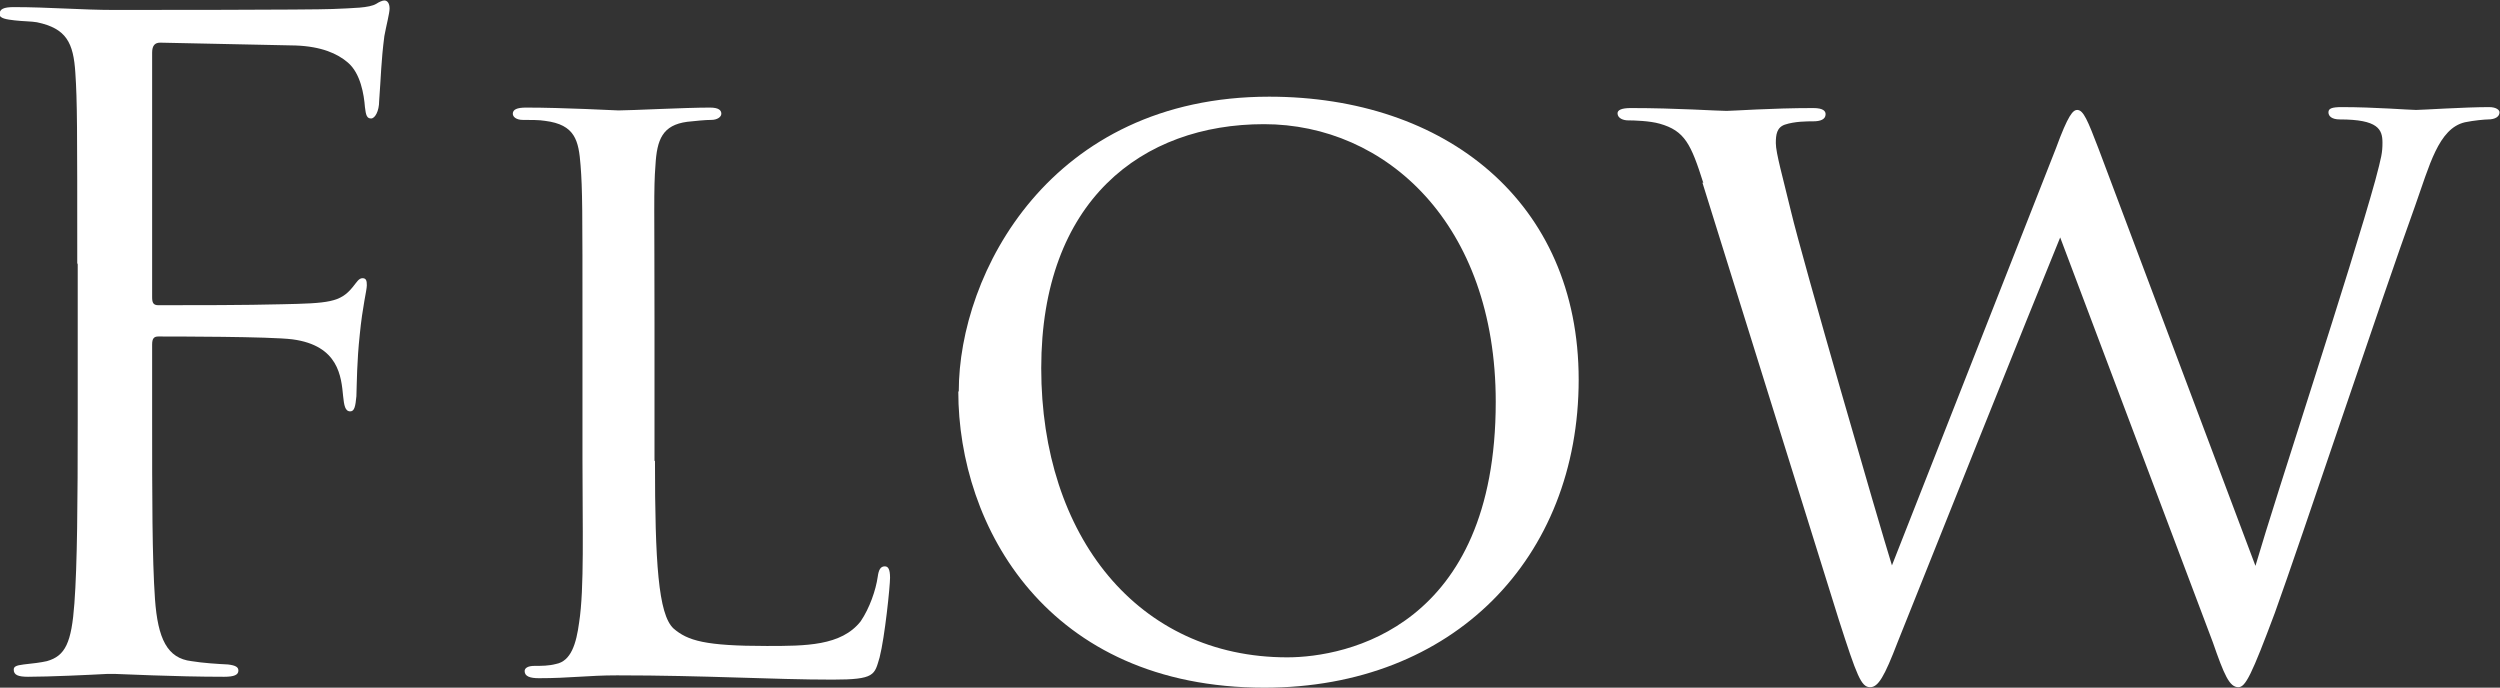 <?xml version="1.0" encoding="UTF-8"?><svg id="_レイヤー_2" xmlns="http://www.w3.org/2000/svg" width="52.75" height="14.51" viewBox="0 0 52.75 14.51"><rect x="0" y="0" width="52.75" height="14.51" fill="#333333" stroke="none"/><defs><style>.cls-1{fill:#fff;}</style></defs><g id="_レイヤー_3"><g><path class="cls-1" d="M1.63,5.58c0-2.92,0-3.44-.04-4.04-.04-.64-.19-.94-.81-1.07-.11-.02-.3-.02-.47-.04-.17-.02-.32-.04-.32-.13,0-.11,.09-.15,.3-.15,.73,0,1.44,.06,2.12,.06,.37,0,4.18,0,4.61-.02,.43-.02,.77-.02,.92-.11,.06-.04,.13-.07,.17-.07,.07,0,.11,.07,.11,.17s-.07,.36-.11,.58c-.07,.54-.07,.84-.11,1.37,0,.22-.09,.37-.17,.37-.09,0-.11-.07-.13-.24-.02-.26-.09-.71-.36-.94-.22-.19-.56-.34-1.1-.36-.96-.02-1.91-.04-2.86-.06-.11,0-.17,.06-.17,.21V6.27c0,.11,.02,.17,.13,.17,.77,0,1.83,0,2.6-.02,.99-.02,1.24-.04,1.5-.36,.09-.11,.13-.19,.21-.19s.09,.06,.09,.15c0,.11-.09,.43-.15,1.05-.06,.56-.06,1.01-.07,1.29-.02,.21-.04,.32-.13,.32-.11,0-.13-.13-.15-.32-.04-.41-.09-1.07-1.07-1.2-.47-.06-2.51-.06-2.83-.06-.09,0-.13,.04-.13,.17v1.59c0,1.59,0,2.92,.06,3.78,.06,.84,.26,1.25,.77,1.31,.24,.04,.56,.06,.77,.07,.17,.02,.22,.06,.22,.13,0,.09-.09,.13-.3,.13-1.05,0-2.21-.06-2.3-.06h-.17c-.37,.02-1.22,.06-1.67,.06-.21,0-.3-.04-.3-.15,0-.06,.04-.09,.21-.11,.19-.02,.36-.04,.49-.07,.39-.11,.52-.39,.58-1.22,.06-.81,.07-2.12,.07-3.88v-3.3Z"/><path class="cls-1" d="M13.82,9.72c0,2.15,.07,3.24,.39,3.54,.3,.26,.67,.37,1.97,.37,.82,0,1.57,0,1.98-.52,.19-.28,.32-.66,.36-.94,.02-.15,.06-.22,.15-.22,.07,0,.11,.06,.11,.24s-.11,1.25-.22,1.68c-.11,.37-.09,.47-.99,.47-1.27,0-2.68-.09-4.55-.09-.62,0-.99,.06-1.65,.06-.19,0-.3-.04-.3-.15,0-.06,.06-.11,.21-.11s.3,0,.45-.04c.32-.06,.43-.43,.49-.88,.11-.71,.07-2,.07-3.44v-2.81c0-2.47,0-2.88-.04-3.39-.04-.52-.11-.86-.75-.94-.11-.02-.32-.02-.47-.02-.13,0-.21-.06-.21-.13,0-.09,.09-.13,.28-.13,.79,0,1.91,.06,1.95,.06,.26,0,1.4-.06,1.93-.06,.19,0,.24,.06,.24,.13s-.09,.13-.21,.13c-.13,0-.32,.02-.51,.04-.52,.07-.64,.37-.67,.92-.04,.51-.02,.92-.02,3.39v2.85Z"/><path class="cls-1" d="M20.23,8.26c0-2.49,1.93-6.22,6.55-6.22,3.71,0,6.53,2.21,6.53,5.97s-2.64,6.5-6.63,6.5c-4.59,0-6.46-3.41-6.46-6.25Zm11.33,.22c0-3.76-2.32-5.86-4.89-5.86s-4.7,1.61-4.7,5.15,2.04,6.1,5.19,6.1c1.25,0,4.4-.64,4.4-5.39Z"/><path class="cls-1" d="M35.94,3.86c-.26-.82-.39-1.1-.92-1.25-.21-.06-.54-.07-.67-.07-.09,0-.22-.04-.22-.15,0-.07,.09-.11,.28-.11,.97,0,1.83,.06,2.02,.06,.13,0,.95-.06,1.83-.06,.22,0,.26,.07,.26,.13,0,.11-.11,.15-.26,.15-.13,0-.39,0-.6,.07-.17,.06-.19,.21-.19,.39,0,.21,.15,.73,.32,1.44,.24,1.01,1.85,6.57,2.13,7.47l3.46-8.8c.26-.71,.36-.81,.45-.81,.13,0,.22,.22,.45,.82l3.31,8.8c.45-1.54,2.02-6.29,2.53-8.14,.13-.49,.15-.58,.15-.79,0-.28-.09-.49-.9-.49-.17,0-.24-.07-.24-.15s.07-.11,.28-.11c.69,0,1.44,.06,1.57,.06,.11,0,1.03-.06,1.54-.06,.15,0,.22,.06,.22,.11,0,.09-.09,.15-.24,.15-.06,0-.3,.02-.49,.06-.56,.13-.75,.92-1.05,1.76-.73,2.02-2.4,7.04-2.96,8.59-.49,1.31-.62,1.57-.77,1.57-.19,0-.3-.26-.54-.95l-3.22-8.54c-.6,1.46-2.86,7.11-3.43,8.54-.28,.73-.41,.95-.58,.95-.19,0-.28-.24-.66-1.42l-2.88-9.23Z"/></g></g></svg>